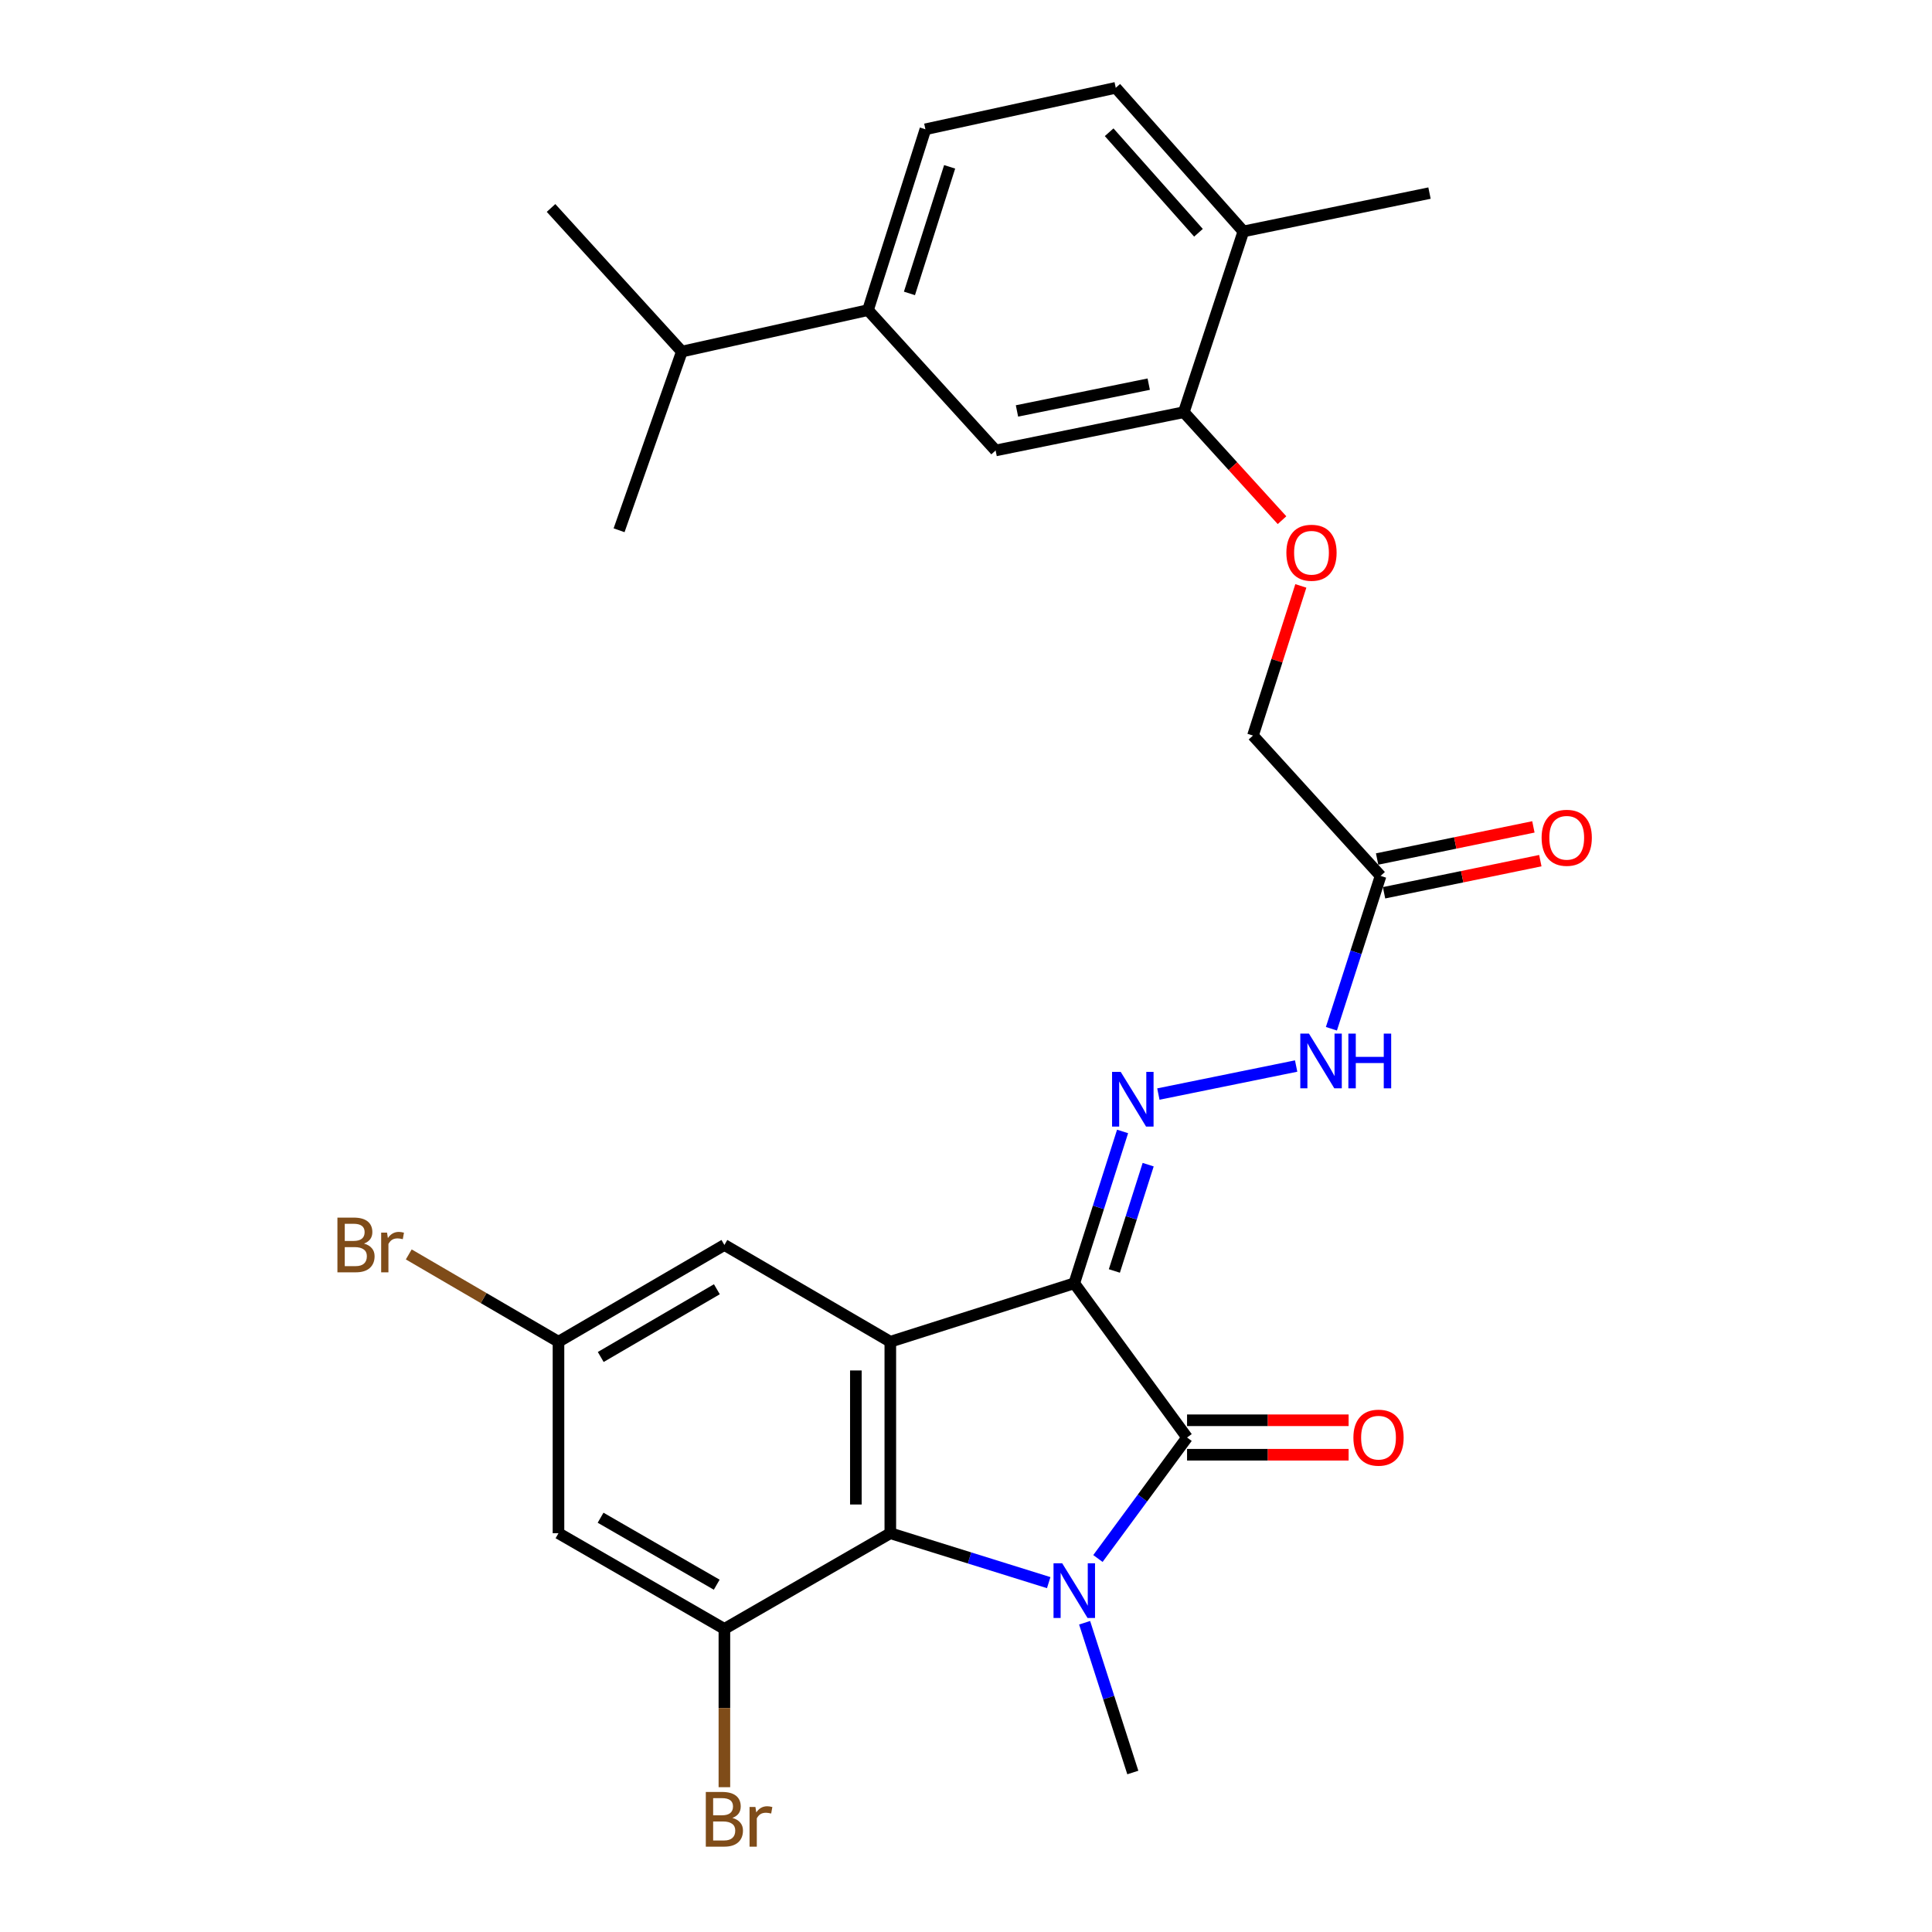 <?xml version='1.0' encoding='iso-8859-1'?>
<svg version='1.1' baseProfile='full'
              xmlns='http://www.w3.org/2000/svg'
                      xmlns:rdkit='http://www.rdkit.org/xml'
                      xmlns:xlink='http://www.w3.org/1999/xlink'
                  xml:space='preserve'
width='1000px' height='1000px' viewBox='0 0 1000 1000'>
<!-- END OF HEADER -->
<rect style='opacity:1.0;fill:#FFFFFF;stroke:none' width='1000' height='1000' x='0' y='0'> </rect>
<path class='bond-1' d='M 556.043,664.23 L 614.418,744.048' style='fill:none;fill-rule:evenodd;stroke:#000000;stroke-width:6px;stroke-linecap:butt;stroke-linejoin:miter;stroke-opacity:1' />
<path class='bond-2' d='M 556.043,664.23 L 460.826,694.482' style='fill:none;fill-rule:evenodd;stroke:#000000;stroke-width:6px;stroke-linecap:butt;stroke-linejoin:miter;stroke-opacity:1' />
<path class='bond-4' d='M 556.043,664.23 L 568.544,624.931' style='fill:none;fill-rule:evenodd;stroke:#000000;stroke-width:6px;stroke-linecap:butt;stroke-linejoin:miter;stroke-opacity:1' />
<path class='bond-4' d='M 568.544,624.931 L 581.046,585.632' style='fill:none;fill-rule:evenodd;stroke:#0000FF;stroke-width:6px;stroke-linecap:butt;stroke-linejoin:miter;stroke-opacity:1' />
<path class='bond-4' d='M 576.791,657.847 L 585.542,630.338' style='fill:none;fill-rule:evenodd;stroke:#000000;stroke-width:6px;stroke-linecap:butt;stroke-linejoin:miter;stroke-opacity:1' />
<path class='bond-4' d='M 585.542,630.338 L 594.292,602.829' style='fill:none;fill-rule:evenodd;stroke:#0000FF;stroke-width:6px;stroke-linecap:butt;stroke-linejoin:miter;stroke-opacity:1' />
<path class='bond-0' d='M 568.285,806.68 L 591.351,775.364' style='fill:none;fill-rule:evenodd;stroke:#0000FF;stroke-width:6px;stroke-linecap:butt;stroke-linejoin:miter;stroke-opacity:1' />
<path class='bond-0' d='M 591.351,775.364 L 614.418,744.048' style='fill:none;fill-rule:evenodd;stroke:#000000;stroke-width:6px;stroke-linecap:butt;stroke-linejoin:miter;stroke-opacity:1' />
<path class='bond-22' d='M 561.396,839.933 L 573.871,878.69' style='fill:none;fill-rule:evenodd;stroke:#0000FF;stroke-width:6px;stroke-linecap:butt;stroke-linejoin:miter;stroke-opacity:1' />
<path class='bond-22' d='M 573.871,878.69 L 586.345,917.447' style='fill:none;fill-rule:evenodd;stroke:#000000;stroke-width:6px;stroke-linecap:butt;stroke-linejoin:miter;stroke-opacity:1' />
<path class='bond-28' d='M 542.809,819.172 L 501.818,806.383' style='fill:none;fill-rule:evenodd;stroke:#0000FF;stroke-width:6px;stroke-linecap:butt;stroke-linejoin:miter;stroke-opacity:1' />
<path class='bond-28' d='M 501.818,806.383 L 460.826,793.593' style='fill:none;fill-rule:evenodd;stroke:#000000;stroke-width:6px;stroke-linecap:butt;stroke-linejoin:miter;stroke-opacity:1' />
<path class='bond-13' d='M 614.418,752.966 L 656.229,752.966' style='fill:none;fill-rule:evenodd;stroke:#000000;stroke-width:6px;stroke-linecap:butt;stroke-linejoin:miter;stroke-opacity:1' />
<path class='bond-13' d='M 656.229,752.966 L 698.041,752.966' style='fill:none;fill-rule:evenodd;stroke:#FF0000;stroke-width:6px;stroke-linecap:butt;stroke-linejoin:miter;stroke-opacity:1' />
<path class='bond-13' d='M 614.418,735.13 L 656.229,735.13' style='fill:none;fill-rule:evenodd;stroke:#000000;stroke-width:6px;stroke-linecap:butt;stroke-linejoin:miter;stroke-opacity:1' />
<path class='bond-13' d='M 656.229,735.13 L 698.041,735.13' style='fill:none;fill-rule:evenodd;stroke:#FF0000;stroke-width:6px;stroke-linecap:butt;stroke-linejoin:miter;stroke-opacity:1' />
<path class='bond-3' d='M 460.826,694.482 L 460.826,793.593' style='fill:none;fill-rule:evenodd;stroke:#000000;stroke-width:6px;stroke-linecap:butt;stroke-linejoin:miter;stroke-opacity:1' />
<path class='bond-3' d='M 442.99,709.349 L 442.99,778.727' style='fill:none;fill-rule:evenodd;stroke:#000000;stroke-width:6px;stroke-linecap:butt;stroke-linejoin:miter;stroke-opacity:1' />
<path class='bond-10' d='M 460.826,694.482 L 374.944,644.392' style='fill:none;fill-rule:evenodd;stroke:#000000;stroke-width:6px;stroke-linecap:butt;stroke-linejoin:miter;stroke-opacity:1' />
<path class='bond-5' d='M 460.826,793.593 L 374.944,843.119' style='fill:none;fill-rule:evenodd;stroke:#000000;stroke-width:6px;stroke-linecap:butt;stroke-linejoin:miter;stroke-opacity:1' />
<path class='bond-8' d='M 599.571,566.283 L 670.883,551.777' style='fill:none;fill-rule:evenodd;stroke:#0000FF;stroke-width:6px;stroke-linecap:butt;stroke-linejoin:miter;stroke-opacity:1' />
<path class='bond-21' d='M 374.944,843.119 L 374.944,884.085' style='fill:none;fill-rule:evenodd;stroke:#000000;stroke-width:6px;stroke-linecap:butt;stroke-linejoin:miter;stroke-opacity:1' />
<path class='bond-21' d='M 374.944,884.085 L 374.944,925.051' style='fill:none;fill-rule:evenodd;stroke:#7F4C19;stroke-width:6px;stroke-linecap:butt;stroke-linejoin:miter;stroke-opacity:1' />
<path class='bond-29' d='M 374.944,843.119 L 289.071,793.593' style='fill:none;fill-rule:evenodd;stroke:#000000;stroke-width:6px;stroke-linecap:butt;stroke-linejoin:miter;stroke-opacity:1' />
<path class='bond-29' d='M 370.974,820.239 L 310.863,785.571' style='fill:none;fill-rule:evenodd;stroke:#000000;stroke-width:6px;stroke-linecap:butt;stroke-linejoin:miter;stroke-opacity:1' />
<path class='bond-6' d='M 714.589,453.364 L 701.863,492.922' style='fill:none;fill-rule:evenodd;stroke:#000000;stroke-width:6px;stroke-linecap:butt;stroke-linejoin:miter;stroke-opacity:1' />
<path class='bond-6' d='M 701.863,492.922 L 689.136,532.479' style='fill:none;fill-rule:evenodd;stroke:#0000FF;stroke-width:6px;stroke-linecap:butt;stroke-linejoin:miter;stroke-opacity:1' />
<path class='bond-17' d='M 716.385,462.099 L 756.829,453.784' style='fill:none;fill-rule:evenodd;stroke:#000000;stroke-width:6px;stroke-linecap:butt;stroke-linejoin:miter;stroke-opacity:1' />
<path class='bond-17' d='M 756.829,453.784 L 797.272,445.469' style='fill:none;fill-rule:evenodd;stroke:#FF0000;stroke-width:6px;stroke-linecap:butt;stroke-linejoin:miter;stroke-opacity:1' />
<path class='bond-17' d='M 712.793,444.628 L 753.237,436.313' style='fill:none;fill-rule:evenodd;stroke:#000000;stroke-width:6px;stroke-linecap:butt;stroke-linejoin:miter;stroke-opacity:1' />
<path class='bond-17' d='M 753.237,436.313 L 793.68,427.998' style='fill:none;fill-rule:evenodd;stroke:#FF0000;stroke-width:6px;stroke-linecap:butt;stroke-linejoin:miter;stroke-opacity:1' />
<path class='bond-20' d='M 714.589,453.364 L 648.535,380.73' style='fill:none;fill-rule:evenodd;stroke:#000000;stroke-width:6px;stroke-linecap:butt;stroke-linejoin:miter;stroke-opacity:1' />
<path class='bond-7' d='M 289.071,793.593 L 289.071,694.482' style='fill:none;fill-rule:evenodd;stroke:#000000;stroke-width:6px;stroke-linecap:butt;stroke-linejoin:miter;stroke-opacity:1' />
<path class='bond-9' d='M 612.743,213.345 L 638.158,241.294' style='fill:none;fill-rule:evenodd;stroke:#000000;stroke-width:6px;stroke-linecap:butt;stroke-linejoin:miter;stroke-opacity:1' />
<path class='bond-9' d='M 638.158,241.294 L 663.572,269.243' style='fill:none;fill-rule:evenodd;stroke:#FF0000;stroke-width:6px;stroke-linecap:butt;stroke-linejoin:miter;stroke-opacity:1' />
<path class='bond-11' d='M 612.743,213.345 L 515.326,233.153' style='fill:none;fill-rule:evenodd;stroke:#000000;stroke-width:6px;stroke-linecap:butt;stroke-linejoin:miter;stroke-opacity:1' />
<path class='bond-11' d='M 594.576,198.837 L 526.385,212.703' style='fill:none;fill-rule:evenodd;stroke:#000000;stroke-width:6px;stroke-linecap:butt;stroke-linejoin:miter;stroke-opacity:1' />
<path class='bond-16' d='M 612.743,213.345 L 643.57,119.783' style='fill:none;fill-rule:evenodd;stroke:#000000;stroke-width:6px;stroke-linecap:butt;stroke-linejoin:miter;stroke-opacity:1' />
<path class='bond-14' d='M 374.944,644.392 L 289.071,694.482' style='fill:none;fill-rule:evenodd;stroke:#000000;stroke-width:6px;stroke-linecap:butt;stroke-linejoin:miter;stroke-opacity:1' />
<path class='bond-14' d='M 371.05,667.312 L 310.939,702.376' style='fill:none;fill-rule:evenodd;stroke:#000000;stroke-width:6px;stroke-linecap:butt;stroke-linejoin:miter;stroke-opacity:1' />
<path class='bond-12' d='M 515.326,233.153 L 449.272,160.509' style='fill:none;fill-rule:evenodd;stroke:#000000;stroke-width:6px;stroke-linecap:butt;stroke-linejoin:miter;stroke-opacity:1' />
<path class='bond-23' d='M 449.272,160.509 L 352.926,181.973' style='fill:none;fill-rule:evenodd;stroke:#000000;stroke-width:6px;stroke-linecap:butt;stroke-linejoin:miter;stroke-opacity:1' />
<path class='bond-30' d='M 449.272,160.509 L 478.99,66.918' style='fill:none;fill-rule:evenodd;stroke:#000000;stroke-width:6px;stroke-linecap:butt;stroke-linejoin:miter;stroke-opacity:1' />
<path class='bond-30' d='M 470.73,151.869 L 491.532,86.354' style='fill:none;fill-rule:evenodd;stroke:#000000;stroke-width:6px;stroke-linecap:butt;stroke-linejoin:miter;stroke-opacity:1' />
<path class='bond-24' d='M 289.071,694.482 L 250.323,671.882' style='fill:none;fill-rule:evenodd;stroke:#000000;stroke-width:6px;stroke-linecap:butt;stroke-linejoin:miter;stroke-opacity:1' />
<path class='bond-24' d='M 250.323,671.882 L 211.575,649.283' style='fill:none;fill-rule:evenodd;stroke:#7F4C19;stroke-width:6px;stroke-linecap:butt;stroke-linejoin:miter;stroke-opacity:1' />
<path class='bond-15' d='M 673.311,303.264 L 660.923,341.997' style='fill:none;fill-rule:evenodd;stroke:#FF0000;stroke-width:6px;stroke-linecap:butt;stroke-linejoin:miter;stroke-opacity:1' />
<path class='bond-15' d='M 660.923,341.997 L 648.535,380.73' style='fill:none;fill-rule:evenodd;stroke:#000000;stroke-width:6px;stroke-linecap:butt;stroke-linejoin:miter;stroke-opacity:1' />
<path class='bond-19' d='M 643.57,119.783 L 577.516,45.455' style='fill:none;fill-rule:evenodd;stroke:#000000;stroke-width:6px;stroke-linecap:butt;stroke-linejoin:miter;stroke-opacity:1' />
<path class='bond-19' d='M 620.33,120.482 L 574.092,68.452' style='fill:none;fill-rule:evenodd;stroke:#000000;stroke-width:6px;stroke-linecap:butt;stroke-linejoin:miter;stroke-opacity:1' />
<path class='bond-25' d='M 643.57,119.783 L 739.907,99.945' style='fill:none;fill-rule:evenodd;stroke:#000000;stroke-width:6px;stroke-linecap:butt;stroke-linejoin:miter;stroke-opacity:1' />
<path class='bond-18' d='M 478.99,66.918 L 577.516,45.455' style='fill:none;fill-rule:evenodd;stroke:#000000;stroke-width:6px;stroke-linecap:butt;stroke-linejoin:miter;stroke-opacity:1' />
<path class='bond-26' d='M 352.926,181.973 L 320.434,274.464' style='fill:none;fill-rule:evenodd;stroke:#000000;stroke-width:6px;stroke-linecap:butt;stroke-linejoin:miter;stroke-opacity:1' />
<path class='bond-27' d='M 352.926,181.973 L 285.217,107.644' style='fill:none;fill-rule:evenodd;stroke:#000000;stroke-width:6px;stroke-linecap:butt;stroke-linejoin:miter;stroke-opacity:1' />
<path  class='atom-1' d='M 549.783 809.141
L 559.063 824.141
Q 559.983 825.621, 561.463 828.301
Q 562.943 830.981, 563.023 831.141
L 563.023 809.141
L 566.783 809.141
L 566.783 837.461
L 562.903 837.461
L 552.943 821.061
Q 551.783 819.141, 550.543 816.941
Q 549.343 814.741, 548.983 814.061
L 548.983 837.461
L 545.303 837.461
L 545.303 809.141
L 549.783 809.141
' fill='#0000FF'/>
<path  class='atom-5' d='M 580.085 554.813
L 589.365 569.813
Q 590.285 571.293, 591.765 573.973
Q 593.245 576.653, 593.325 576.813
L 593.325 554.813
L 597.085 554.813
L 597.085 583.133
L 593.205 583.133
L 583.245 566.733
Q 582.085 564.813, 580.845 562.613
Q 579.645 560.413, 579.285 559.733
L 579.285 583.133
L 575.605 583.133
L 575.605 554.813
L 580.085 554.813
' fill='#0000FF'/>
<path  class='atom-9' d='M 677.512 534.995
L 686.792 549.995
Q 687.712 551.475, 689.192 554.155
Q 690.672 556.835, 690.752 556.995
L 690.752 534.995
L 694.512 534.995
L 694.512 563.315
L 690.632 563.315
L 680.672 546.915
Q 679.512 544.995, 678.272 542.795
Q 677.072 540.595, 676.712 539.915
L 676.712 563.315
L 673.032 563.315
L 673.032 534.995
L 677.512 534.995
' fill='#0000FF'/>
<path  class='atom-9' d='M 697.912 534.995
L 701.752 534.995
L 701.752 547.035
L 716.232 547.035
L 716.232 534.995
L 720.072 534.995
L 720.072 563.315
L 716.232 563.315
L 716.232 550.235
L 701.752 550.235
L 701.752 563.315
L 697.912 563.315
L 697.912 534.995
' fill='#0000FF'/>
<path  class='atom-14' d='M 700.519 744.128
Q 700.519 737.328, 703.879 733.528
Q 707.239 729.728, 713.519 729.728
Q 719.799 729.728, 723.159 733.528
Q 726.519 737.328, 726.519 744.128
Q 726.519 751.008, 723.119 754.928
Q 719.719 758.808, 713.519 758.808
Q 707.279 758.808, 703.879 754.928
Q 700.519 751.048, 700.519 744.128
M 713.519 755.608
Q 717.839 755.608, 720.159 752.728
Q 722.519 749.808, 722.519 744.128
Q 722.519 738.568, 720.159 735.768
Q 717.839 732.928, 713.519 732.928
Q 709.199 732.928, 706.839 735.728
Q 704.519 738.528, 704.519 744.128
Q 704.519 749.848, 706.839 752.728
Q 709.199 755.608, 713.519 755.608
' fill='#FF0000'/>
<path  class='atom-16' d='M 665.827 286.098
Q 665.827 279.298, 669.187 275.498
Q 672.547 271.698, 678.827 271.698
Q 685.107 271.698, 688.467 275.498
Q 691.827 279.298, 691.827 286.098
Q 691.827 292.978, 688.427 296.898
Q 685.027 300.778, 678.827 300.778
Q 672.587 300.778, 669.187 296.898
Q 665.827 293.018, 665.827 286.098
M 678.827 297.578
Q 683.147 297.578, 685.467 294.698
Q 687.827 291.778, 687.827 286.098
Q 687.827 280.538, 685.467 277.738
Q 683.147 274.898, 678.827 274.898
Q 674.507 274.898, 672.147 277.698
Q 669.827 280.498, 669.827 286.098
Q 669.827 291.818, 672.147 294.698
Q 674.507 297.578, 678.827 297.578
' fill='#FF0000'/>
<path  class='atom-18' d='M 797.935 433.635
Q 797.935 426.835, 801.295 423.035
Q 804.655 419.235, 810.935 419.235
Q 817.215 419.235, 820.575 423.035
Q 823.935 426.835, 823.935 433.635
Q 823.935 440.515, 820.535 444.435
Q 817.135 448.315, 810.935 448.315
Q 804.695 448.315, 801.295 444.435
Q 797.935 440.555, 797.935 433.635
M 810.935 445.115
Q 815.255 445.115, 817.575 442.235
Q 819.935 439.315, 819.935 433.635
Q 819.935 428.075, 817.575 425.275
Q 815.255 422.435, 810.935 422.435
Q 806.615 422.435, 804.255 425.235
Q 801.935 428.035, 801.935 433.635
Q 801.935 439.355, 804.255 442.235
Q 806.615 445.115, 810.935 445.115
' fill='#FF0000'/>
<path  class='atom-22' d='M 379.084 940.955
Q 381.804 941.715, 383.164 943.395
Q 384.564 945.035, 384.564 947.475
Q 384.564 951.395, 382.044 953.635
Q 379.564 955.835, 374.844 955.835
L 365.324 955.835
L 365.324 927.515
L 373.684 927.515
Q 378.524 927.515, 380.964 929.475
Q 383.404 931.435, 383.404 935.035
Q 383.404 939.315, 379.084 940.955
M 369.124 930.715
L 369.124 939.595
L 373.684 939.595
Q 376.484 939.595, 377.924 938.475
Q 379.404 937.315, 379.404 935.035
Q 379.404 930.715, 373.684 930.715
L 369.124 930.715
M 374.844 952.635
Q 377.604 952.635, 379.084 951.315
Q 380.564 949.995, 380.564 947.475
Q 380.564 945.155, 378.924 943.995
Q 377.324 942.795, 374.244 942.795
L 369.124 942.795
L 369.124 952.635
L 374.844 952.635
' fill='#7F4C19'/>
<path  class='atom-22' d='M 391.004 935.275
L 391.444 938.115
Q 393.604 934.915, 397.124 934.915
Q 398.244 934.915, 399.764 935.315
L 399.164 938.675
Q 397.444 938.275, 396.484 938.275
Q 394.804 938.275, 393.684 938.955
Q 392.604 939.595, 391.724 941.155
L 391.724 955.835
L 387.964 955.835
L 387.964 935.275
L 391.004 935.275
' fill='#7F4C19'/>
<path  class='atom-25' d='M 188.409 643.672
Q 191.129 644.432, 192.489 646.112
Q 193.889 647.752, 193.889 650.192
Q 193.889 654.112, 191.369 656.352
Q 188.889 658.552, 184.169 658.552
L 174.649 658.552
L 174.649 630.232
L 183.009 630.232
Q 187.849 630.232, 190.289 632.192
Q 192.729 634.152, 192.729 637.752
Q 192.729 642.032, 188.409 643.672
M 178.449 633.432
L 178.449 642.312
L 183.009 642.312
Q 185.809 642.312, 187.249 641.192
Q 188.729 640.032, 188.729 637.752
Q 188.729 633.432, 183.009 633.432
L 178.449 633.432
M 184.169 655.352
Q 186.929 655.352, 188.409 654.032
Q 189.889 652.712, 189.889 650.192
Q 189.889 647.872, 188.249 646.712
Q 186.649 645.512, 183.569 645.512
L 178.449 645.512
L 178.449 655.352
L 184.169 655.352
' fill='#7F4C19'/>
<path  class='atom-25' d='M 200.329 637.992
L 200.769 640.832
Q 202.929 637.632, 206.449 637.632
Q 207.569 637.632, 209.089 638.032
L 208.489 641.392
Q 206.769 640.992, 205.809 640.992
Q 204.129 640.992, 203.009 641.672
Q 201.929 642.312, 201.049 643.872
L 201.049 658.552
L 197.289 658.552
L 197.289 637.992
L 200.329 637.992
' fill='#7F4C19'/>
</svg>
